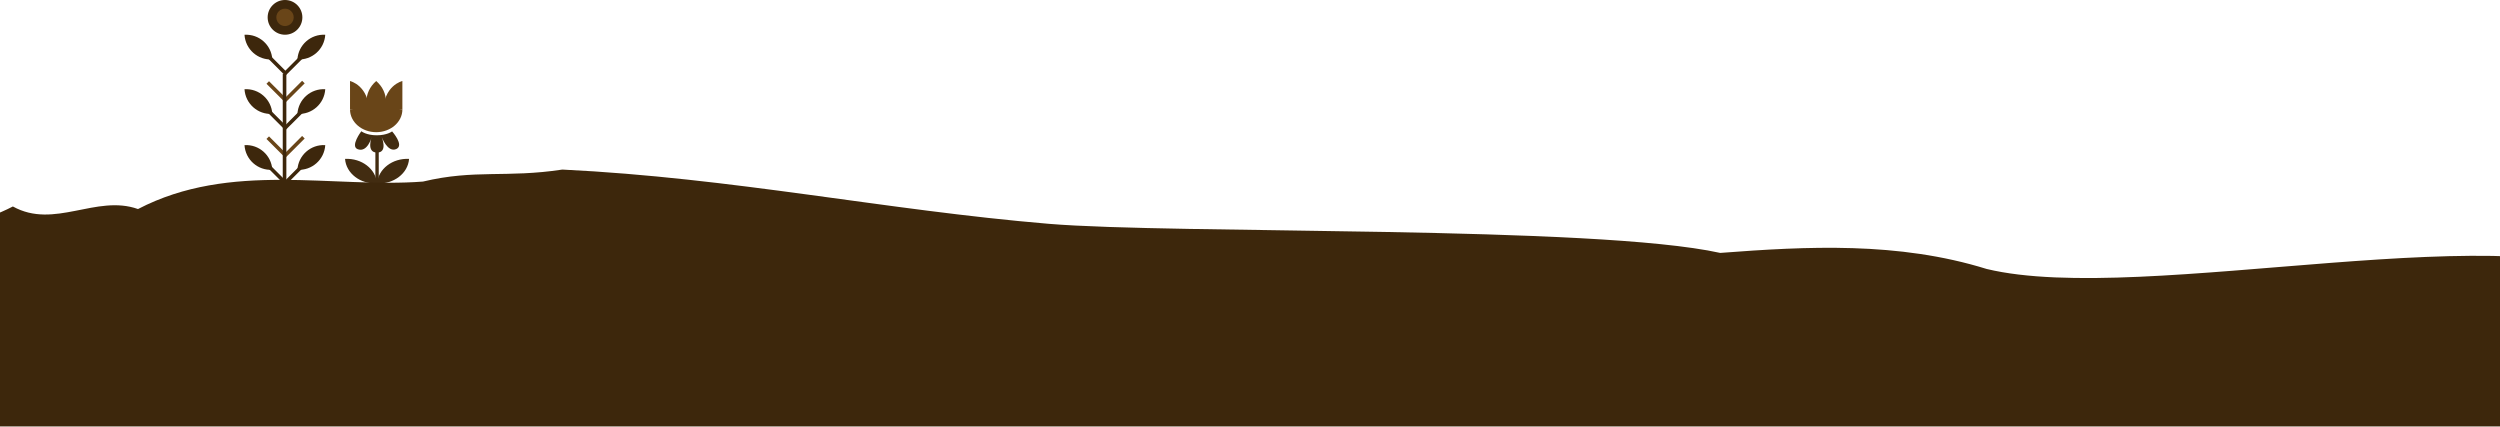<svg xmlns="http://www.w3.org/2000/svg" width="1728" height="295" viewBox="0 0 1728 295" fill="none"><circle cx="197" cy="12" r="12" fill="#3D270C"></circle><path d="M260.626 101.536V126.768" stroke="#422C11" stroke-width="2.33" stroke-miterlimit="10"></path><path d="M282.745 109.823C282.049 119.787 272.179 127.372 260.701 126.774C261.397 116.81 271.267 109.225 282.745 109.823Z" fill="#422C11"></path><path d="M238.5 109.823C239.196 119.787 249.067 127.371 260.545 126.774C259.849 116.81 249.979 109.225 238.5 109.823Z" fill="#422C11"></path><path d="M260.032 56C269.01 63.789 269.01 76.426 260.032 84.221C251.053 76.432 251.053 63.795 260.032 56Z" fill="#694518"></path><path d="M260.032 91.366C270.024 91.366 278.131 84.339 278.131 75.664H241.933C241.933 84.333 250.033 91.366 260.032 91.366Z" fill="#694518"></path><path d="M241.933 75.664V56C241.933 56 255.188 58.977 255.188 77.786L241.933 75.664Z" fill="#694518"></path><path d="M278.124 75.664V56C278.124 56 264.869 58.977 264.869 77.786L278.124 75.664Z" fill="#694518"></path><path d="M249.743 90.722C249.743 90.722 253.208 93.518 260.403 93.518C267.598 93.518 271.017 90.816 271.017 90.816C271.017 90.816 279.638 100.416 273.922 103.013C267.936 105.732 263.835 94.707 263.835 94.707C263.835 94.707 268.274 105.451 260.62 105.451C252.965 105.451 256.911 94.725 256.911 94.725C256.911 94.725 254.066 105.603 247.31 103.153C241.804 101.155 249.743 90.722 249.743 90.722Z" fill="#422C11"></path><mask id="mask0_2001_355" style="mask-type:alpha" maskUnits="userSpaceOnUse" x="-23" y="75" width="1755" height="220"><rect width="1755" height="220" transform="matrix(-1 0 0 1 1732 75)" fill="#3D270C"></rect></mask><g mask="url(#mask0_2001_355)"><path d="M1835.13 325.122C1818.46 290.413 1878.24 221.465 1825.64 198.348C1747.45 144.375 1481.72 212.101 1373.18 185.908C1312.06 166.928 1249.19 170.239 1189 174.814C1102.76 155.736 811.596 161.956 724.89 154.701C612.027 145.238 506.748 122.945 388.705 117.208C349.835 123.113 328.518 116.897 292.352 125.498C229.899 130.281 159.362 111.231 95.379 144.49C66.499 134.2 37.569 158.672 8.904 142.71C-31.364 163.653 -88.972 164.165 -117.757 177.58C-155.386 215.321 -181.535 235.728 -235.055 260.637C-285.431 297.734 -346.72 286.62 -367.126 324.403C-393.308 393.555 -360.936 425.594 -299.868 464.919C-191.585 510.711 -90.518 528.656 43.999 518.954C92.903 498.257 141.379 483.824 190.966 487.888C254.38 469.288 319.576 480.011 383.738 469.98C476.14 468.152 572.575 502.485 663.624 506.427C715.371 511.715 765.872 506.204 817.584 481.657C924.058 488.293 1027.91 481.139 1133.31 458.959C1208.64 461.96 1279.39 480.737 1353.25 481.353C1383.12 492.758 1858.28 541.812 1887.35 524.481C1943.45 520.241 1725.29 441.05 1756.46 419.567C1835.9 401.413 1818.53 365.029 1806.51 357.474L1835.13 325.122Z" fill="#3D270C"></path></g><path d="M185.062 95.151L197.234 107.323L209.714 94.851" stroke="#694518" stroke-width="2.5" stroke-miterlimit="10"></path><path d="M185.062 57.021L197.234 69.193L209.714 56.721" stroke="#694518" stroke-width="2.5" stroke-miterlimit="10"></path><path d="M196.681 50.948L196.681 126.082" stroke="#3D270C" stroke-width="2.5" stroke-miterlimit="10"></path><path d="M185.062 76.083L197.234 88.262L209.714 75.79" stroke="#3D270C" stroke-width="2.5" stroke-miterlimit="10"></path><path d="M185.062 38.444L197.234 50.616L209.714 38.144" stroke="#3D270C" stroke-width="2.5" stroke-miterlimit="10"></path><path d="M185.063 114.219L197.235 126.39L209.715 113.918" stroke="#3D270C" stroke-width="2.5" stroke-miterlimit="10"></path><path d="M169 100.314C169.609 110.335 178.214 117.967 188.234 117.358C187.633 107.337 179.02 99.705 169 100.314Z" fill="#3D270C"></path><path d="M224.812 100.314C224.211 110.335 215.599 117.967 205.578 117.358C206.179 107.337 214.792 99.705 224.812 100.314Z" fill="#3D270C"></path><path d="M169 61.672C169.609 71.692 178.214 79.325 188.234 78.716C187.633 68.695 179.02 61.063 169 61.672Z" fill="#3D270C"></path><path d="M224.812 61.672C224.211 71.692 215.599 79.325 205.578 78.716C206.179 68.695 214.792 61.063 224.812 61.672Z" fill="#3D270C"></path><path d="M169 24.034C169.609 34.054 178.214 41.687 188.234 41.078C187.633 31.057 179.02 23.425 169 24.034Z" fill="#3D270C"></path><path d="M224.812 24.034C224.211 34.054 215.599 41.687 205.578 41.078C206.179 31.057 214.792 23.425 224.812 24.034Z" fill="#3D270C"></path><circle cx="197" cy="12" r="6" fill="#694518"></circle></svg>